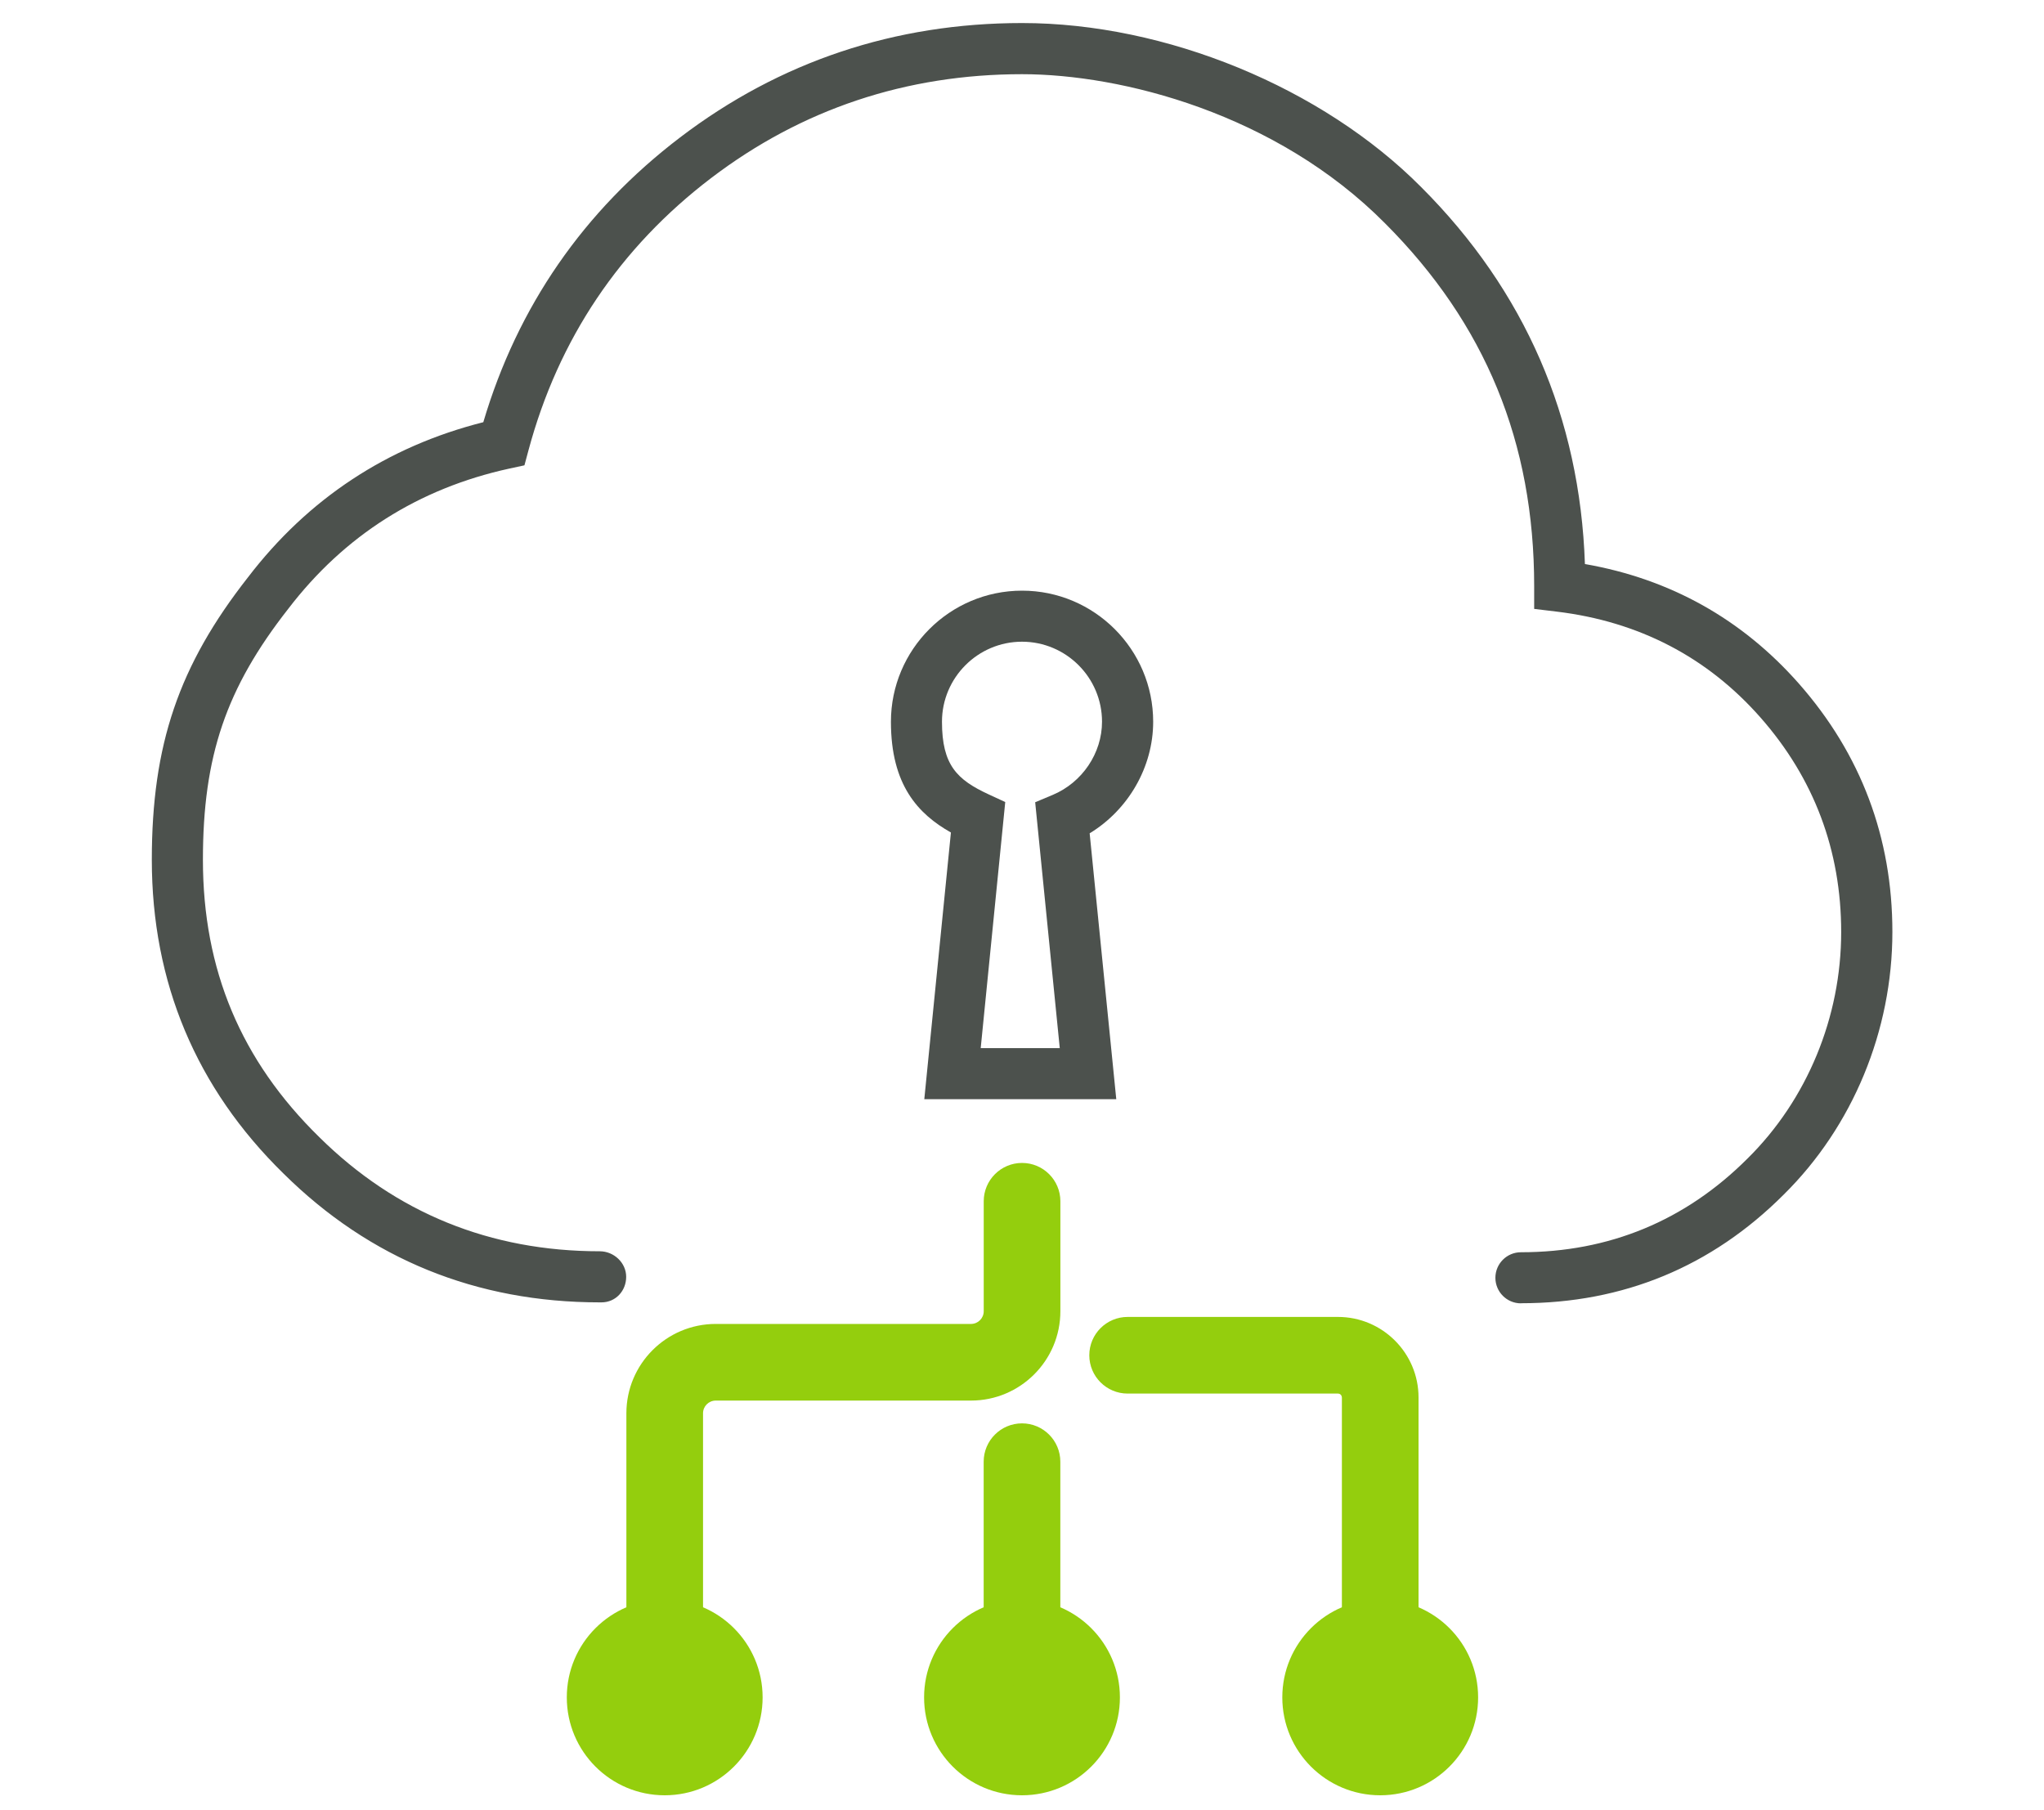 <?xml version="1.0" encoding="UTF-8"?>
<svg id="Capa_1" xmlns="http://www.w3.org/2000/svg" version="1.1" viewBox="0 0 40 35.42">
  <!-- Generator: Adobe Illustrator 29.2.1, SVG Export Plug-In . SVG Version: 2.1.0 Build 116)  -->
  <path d="M29.764,25.508c-.276,0-.5-.224-.5-.5s.224-.5.5-.5c1.725,0,3.217-.617,4.434-1.834,1.166-1.151,1.833-2.767,1.833-4.433,0-1.595-.531-3.008-1.579-4.198-1.041-1.183-2.384-1.88-3.989-2.073l-.44-.053v-.444c0-2.814-.955-5.138-2.919-7.103-2.137-2.154-5.161-2.918-7.103-2.918-2.267,0-4.314.684-6.085,2.033-1.787,1.361-2.99,3.154-3.574,5.328l-.079.294-.297.064c-1.774.388-3.229,1.311-4.324,2.743-1.219,1.555-1.671,2.885-1.671,4.914,0,2.153.745,3.928,2.278,5.428,1.499,1.482,3.344,2.233,5.488,2.233.276,0,.517.224.517.5s-.207.5-.483.5h-.034c-2.416,0-4.499-.848-6.189-2.521-1.709-1.673-2.577-3.739-2.577-6.141,0-2.251.527-3.801,1.88-5.526,1.178-1.541,2.728-2.563,4.607-3.038.67-2.263,1.964-4.137,3.853-5.575,1.949-1.484,4.2-2.237,6.691-2.237,2.81,0,5.875,1.261,7.812,3.213,2.028,2.029,3.104,4.509,3.202,7.375,1.668.291,3.074,1.077,4.188,2.341,1.214,1.379,1.829,3.014,1.829,4.859,0,1.932-.775,3.807-2.128,5.142-1.409,1.409-3.139,2.125-5.139,2.125Z" fill="#4c514d"/>
  <path d="M21.844,21.513h-3.756l.521-5.22c-.643-.363-1.174-.93-1.174-2.167,0-1.415,1.151-2.566,2.566-2.566s2.566,1.151,2.566,2.566c0,.887-.487,1.723-1.243,2.183l.521,5.205ZM19.192,20.513h1.547l-.481-4.812.341-.143c.579-.242.967-.817.967-1.433,0-.864-.703-1.566-1.566-1.566s-1.566.703-1.566,1.566c0,.85.295,1.136.916,1.423l.322.149-.48,4.815Z" fill="#4c514d"/>
  <path d="M13.008,32.425c-.414,0-.75-.336-.75-.75v-4.016c0-.964.784-1.748,1.749-1.748h4.995c.137,0,.249-.111.249-.249v-2.152c0-.414.336-.75.75-.75s.75.336.75.75v2.152c0,.965-.784,1.749-1.749,1.749h-4.995c-.137,0-.249.111-.249.248v4.016c0,.414-.336.75-.75.75Z" fill="#94ce0d"/>
  <path d="M27.01,32.425c-.414,0-.75-.336-.75-.75v-4.325c0-.03-.024-.076-.077-.076h-4.116c-.414,0-.75-.336-.75-.75s.336-.75.75-.75h4.116c.87,0,1.577.707,1.577,1.576v4.325c0,.414-.336.75-.75.75Z" fill="#94ce0d"/>
  <circle cx="27.01" cy="33.22" r="1.916" fill="#94ce0d"/>
  <circle cx="20" cy="33.22" r="1.916" fill="#94ce0d"/>
  <circle cx="13.008" cy="33.22" r="1.916" fill="#94ce0d"/>
  <path d="M20,33.011c-.414,0-.75-.336-.75-.75v-3.654c0-.414.336-.75.75-.75s.75.336.75.75v3.654c0,.414-.336.75-.75.75Z" fill="#94ce0d"/>
</svg>